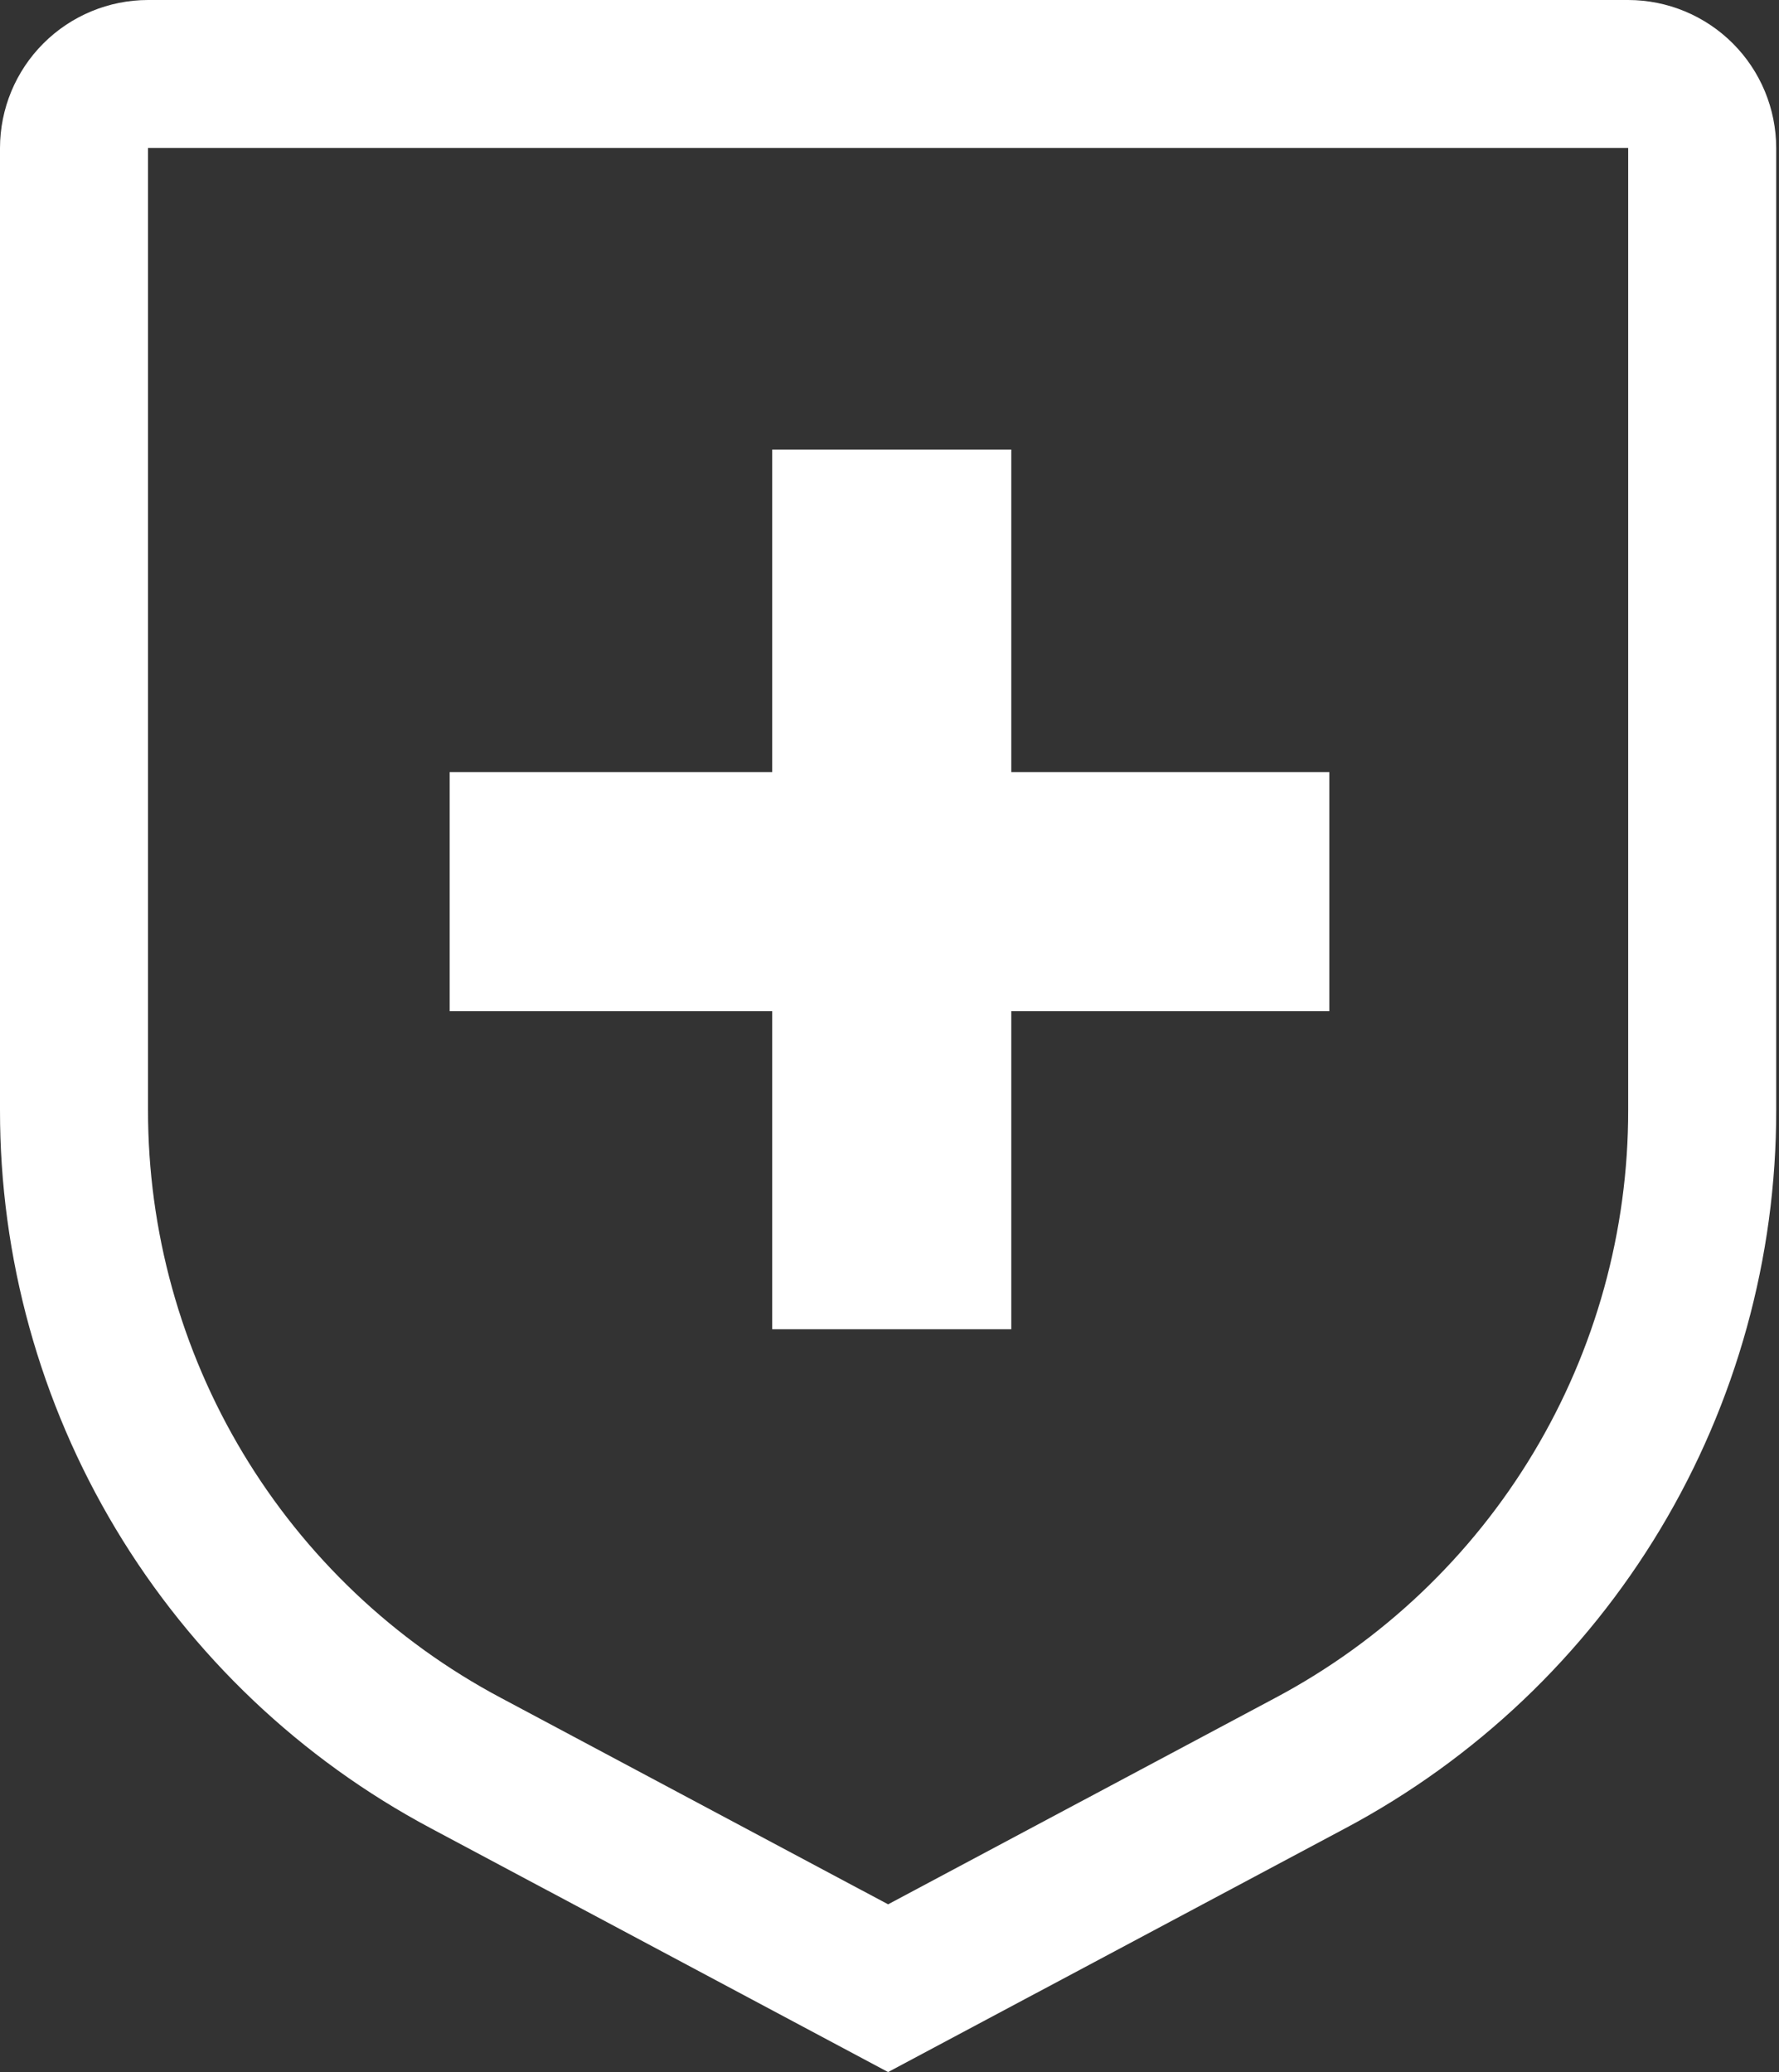 <?xml version="1.0" encoding="UTF-8"?> <svg xmlns="http://www.w3.org/2000/svg" width="182" height="212" viewBox="0 0 182 212" fill="none"><rect x="0" y="0" width="182" height="212" fill="#333333" stroke="none"/> <path fill-rule="evenodd" clip-rule="evenodd" d="M44.098 187.068L90.857 212L137.617 187.067C150.948 179.975 162.096 169.387 169.865 156.439C177.634 143.491 181.731 128.671 181.714 113.571V15.143C181.71 11.128 180.113 7.279 177.274 4.44C174.435 1.601 170.586 0.004 166.571 0H15.143C11.128 0.004 7.279 1.601 4.44 4.44C1.601 7.279 0.004 11.128 4.93589e-05 15.143V113.571C-0.016 128.672 4.08 143.491 11.849 156.44C19.618 169.388 30.766 179.976 44.098 187.068ZM15.143 113.571V15.143H166.571V113.571C166.585 125.927 163.233 138.052 156.876 148.646C150.519 159.241 141.397 167.904 130.489 173.706L90.857 194.838L51.225 173.706C40.317 167.904 31.195 159.241 24.838 148.646C18.482 138.052 15.13 125.927 15.143 113.571ZM79 136V103.46H46V79H79V46H103.46V79H136V103.46H103.46V136H79Z" fill="white"></path> </svg> 